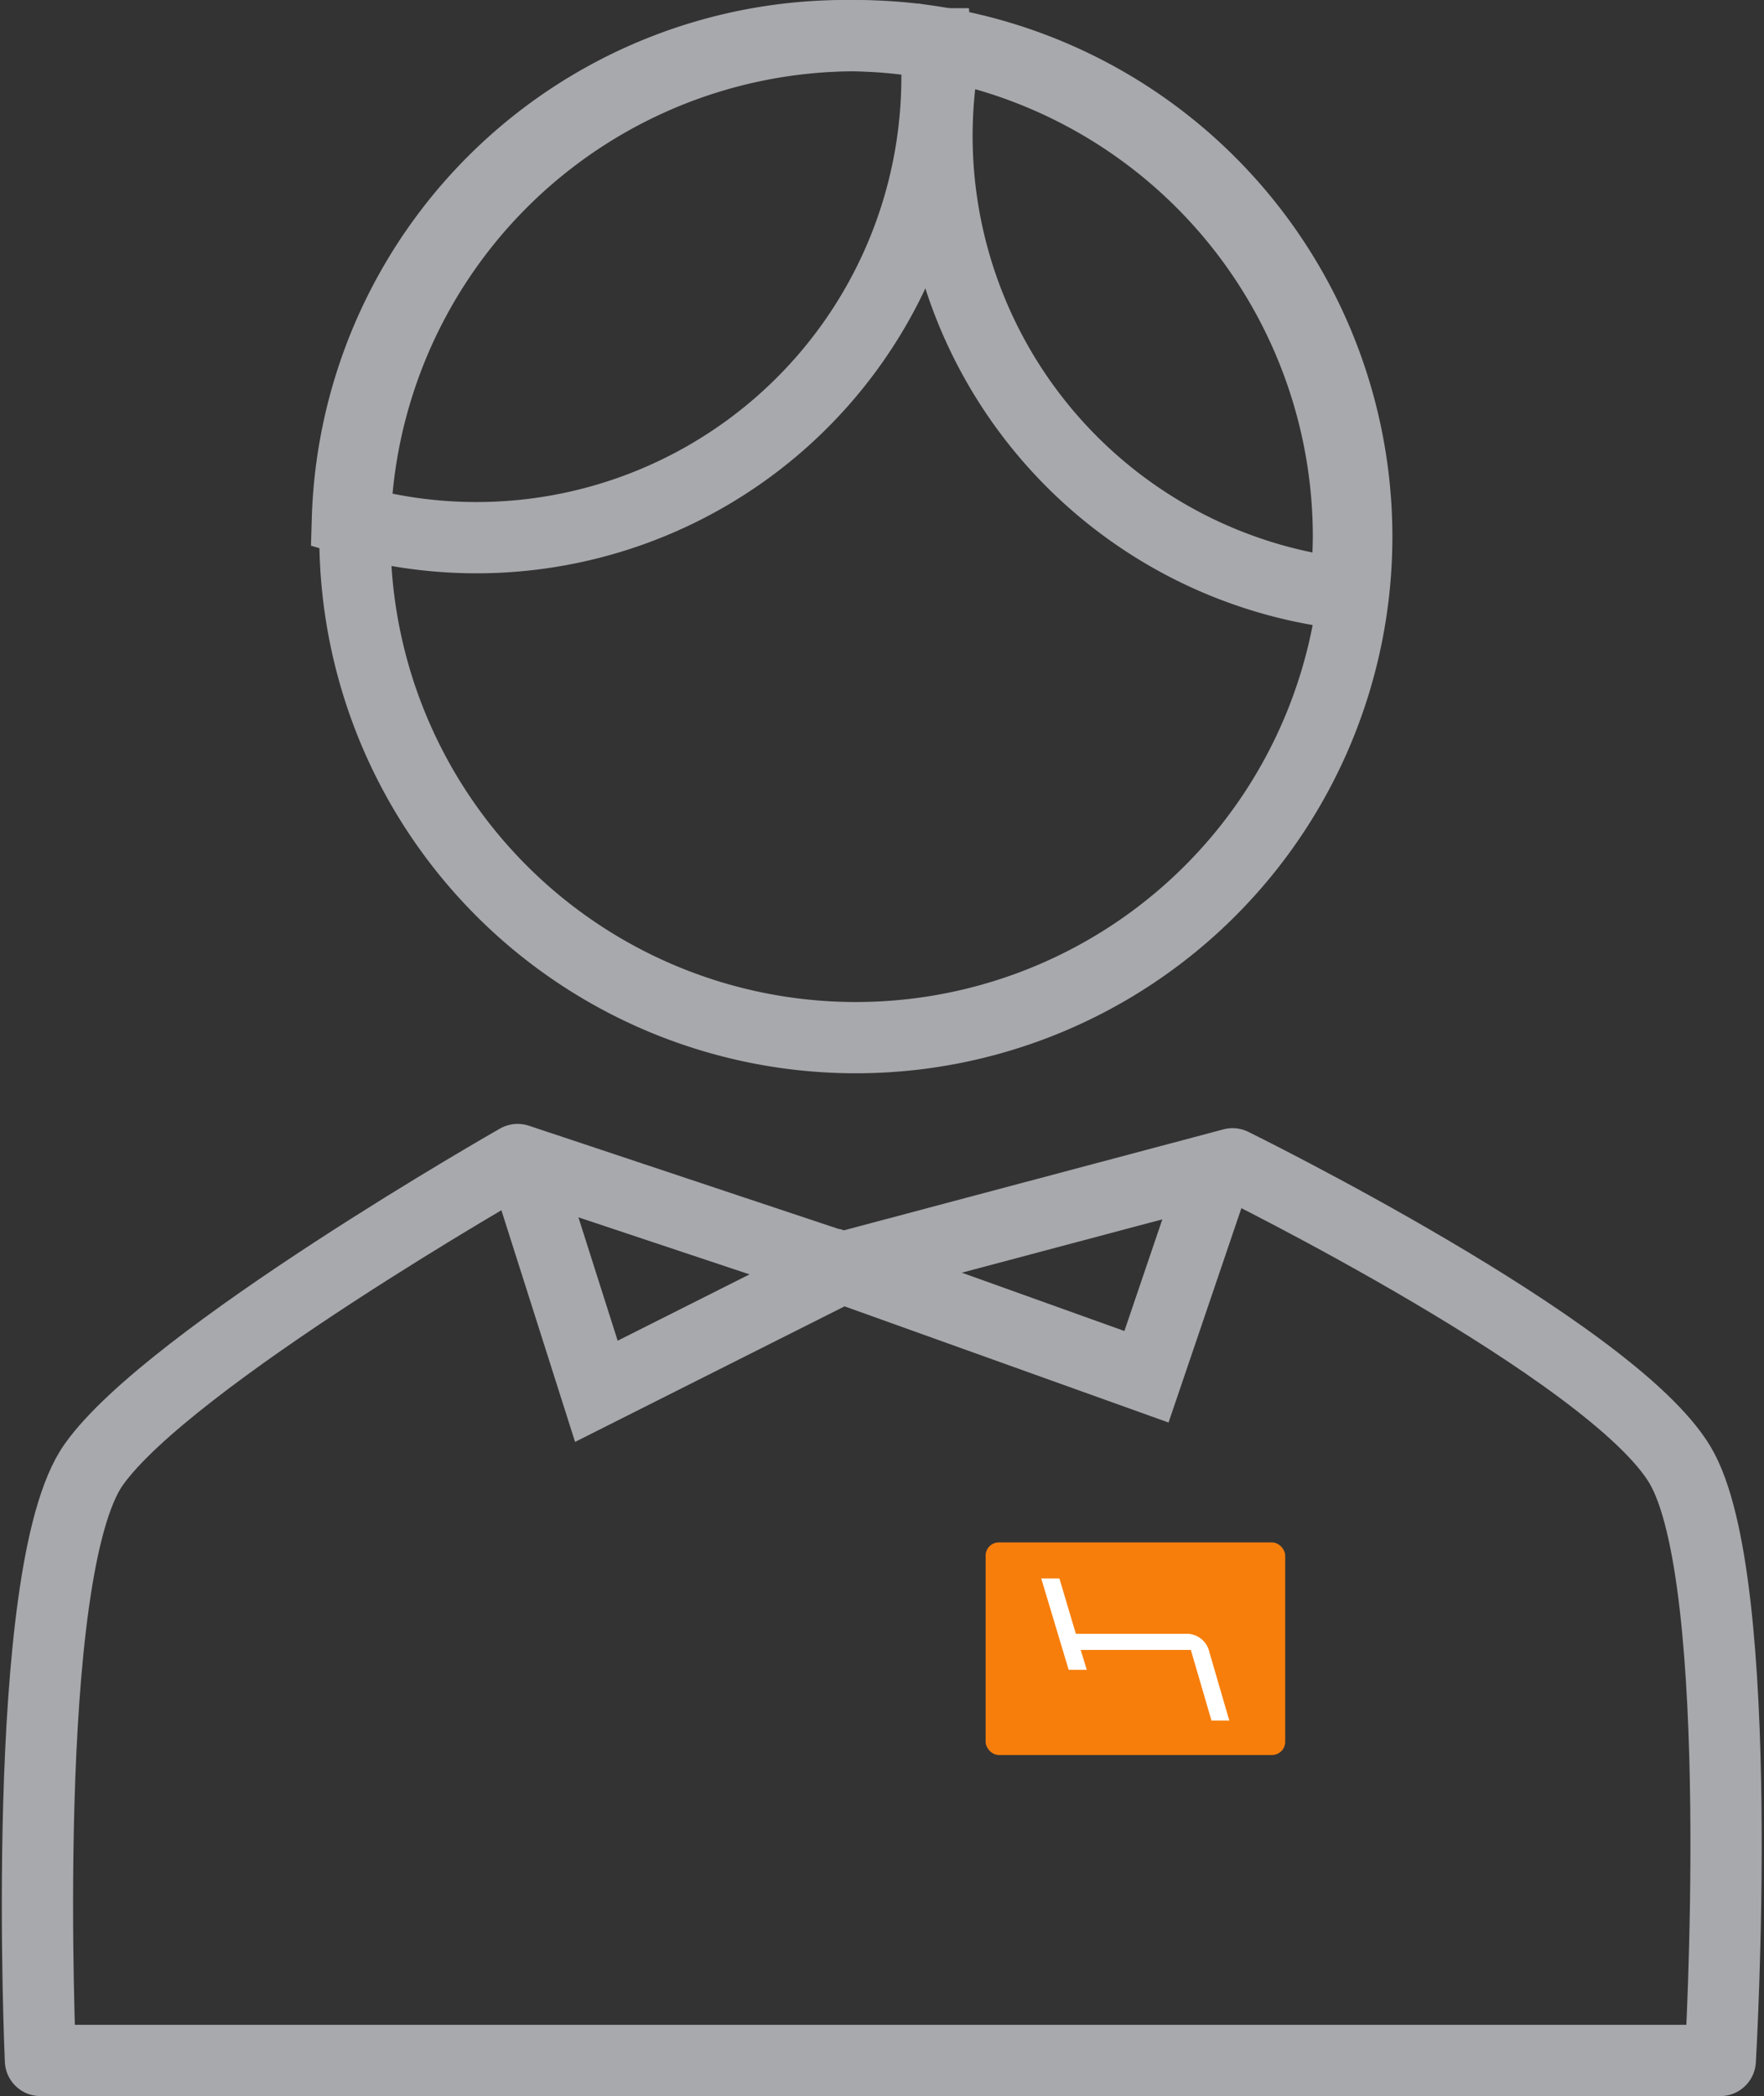 <svg xmlns="http://www.w3.org/2000/svg" width="74.27" height="88.237" viewBox="0 0 74.27 88.237">
  <rect x="0" y="0" width="74.27" height="88.237" fill="#333333" stroke="none"/>
  <g id="Group_4097" data-name="Group 4097" transform="translate(-1063.434 -4816.234)">
    <path id="Path_13285" data-name="Path 13285" d="M453.008,184.033a21.09,21.09,0,1,1-21.093-21.09A21.094,21.094,0,0,1,453.008,184.033Z" transform="translate(667.55 4654.792)" fill="none" stroke="#a8a9ad" stroke-miterlimit="10" stroke-width="3"/>
    <path id="Path_13287" data-name="Path 13287" d="M408.813,191.317c-3.165,4.488-2.239,25.077-2.239,25.077H477.3s1.194-20.243-1.7-25.077-18.835-12.669-18.835-12.669l-16.439,4.373-13.661-4.553S411.978,186.829,408.813,191.317Z" transform="translate(658.563 4686.577)" fill="none" stroke="#a8a9ad" stroke-linejoin="round" stroke-miterlimit="10" stroke-width="3"/>
    <g id="Group_4028" data-name="Group 4028" transform="translate(1078.061 4817.734)">
      <path id="Path_12862" data-name="Path 12862" d="M435.547,164.646c0-.454-.04-.905-.067-1.359A20.979,20.979,0,0,0,410.724,183.3a19.389,19.389,0,0,0,24.823-18.655Z" transform="translate(-410.724 -162.943)" fill="none" stroke="#a8a9ad" stroke-miterlimit="10" stroke-width="3"/>
      <path id="Path_12863" data-name="Path 12863" d="M419.248,163.079a19.4,19.4,0,0,0,16.8,23.08,23.063,23.063,0,0,0,.146-2.4A21.09,21.09,0,0,0,419.248,163.079Z" transform="translate(-394.047 -162.665)" fill="none" stroke="#a8a9ad" stroke-miterlimit="10" stroke-width="3"/>
    </g>
    <path id="Path_13289" data-name="Path 13289" d="M442.419,178.528l-3.047,8.965L426.561,182.9l-10.35,5.205-3.047-9.578" transform="translate(672.332 4686.697)" fill="none" stroke="#a8a9ad" stroke-miterlimit="10" stroke-width="3"/>
    <g id="Group_4030" data-name="Group 4030" transform="translate(1104.932 4881.163)">
      <rect id="Rectangle_294" data-name="Rectangle 294" width="12.613" height="8.949" rx="0.555" fill="#f77e0b"/>
      <path id="Path_12865" data-name="Path 12865" d="M427.442,187.536l.786,2.7h-.75l-.869-2.974h-4.638l.256.838h-.762l-1.155-3.846h.765l.692,2.328h4.72a.979.979,0,0,1,.875.673Z" transform="translate(-417.968 -182.735)" fill="#fff"/>
    </g>
  </g>
</svg>
